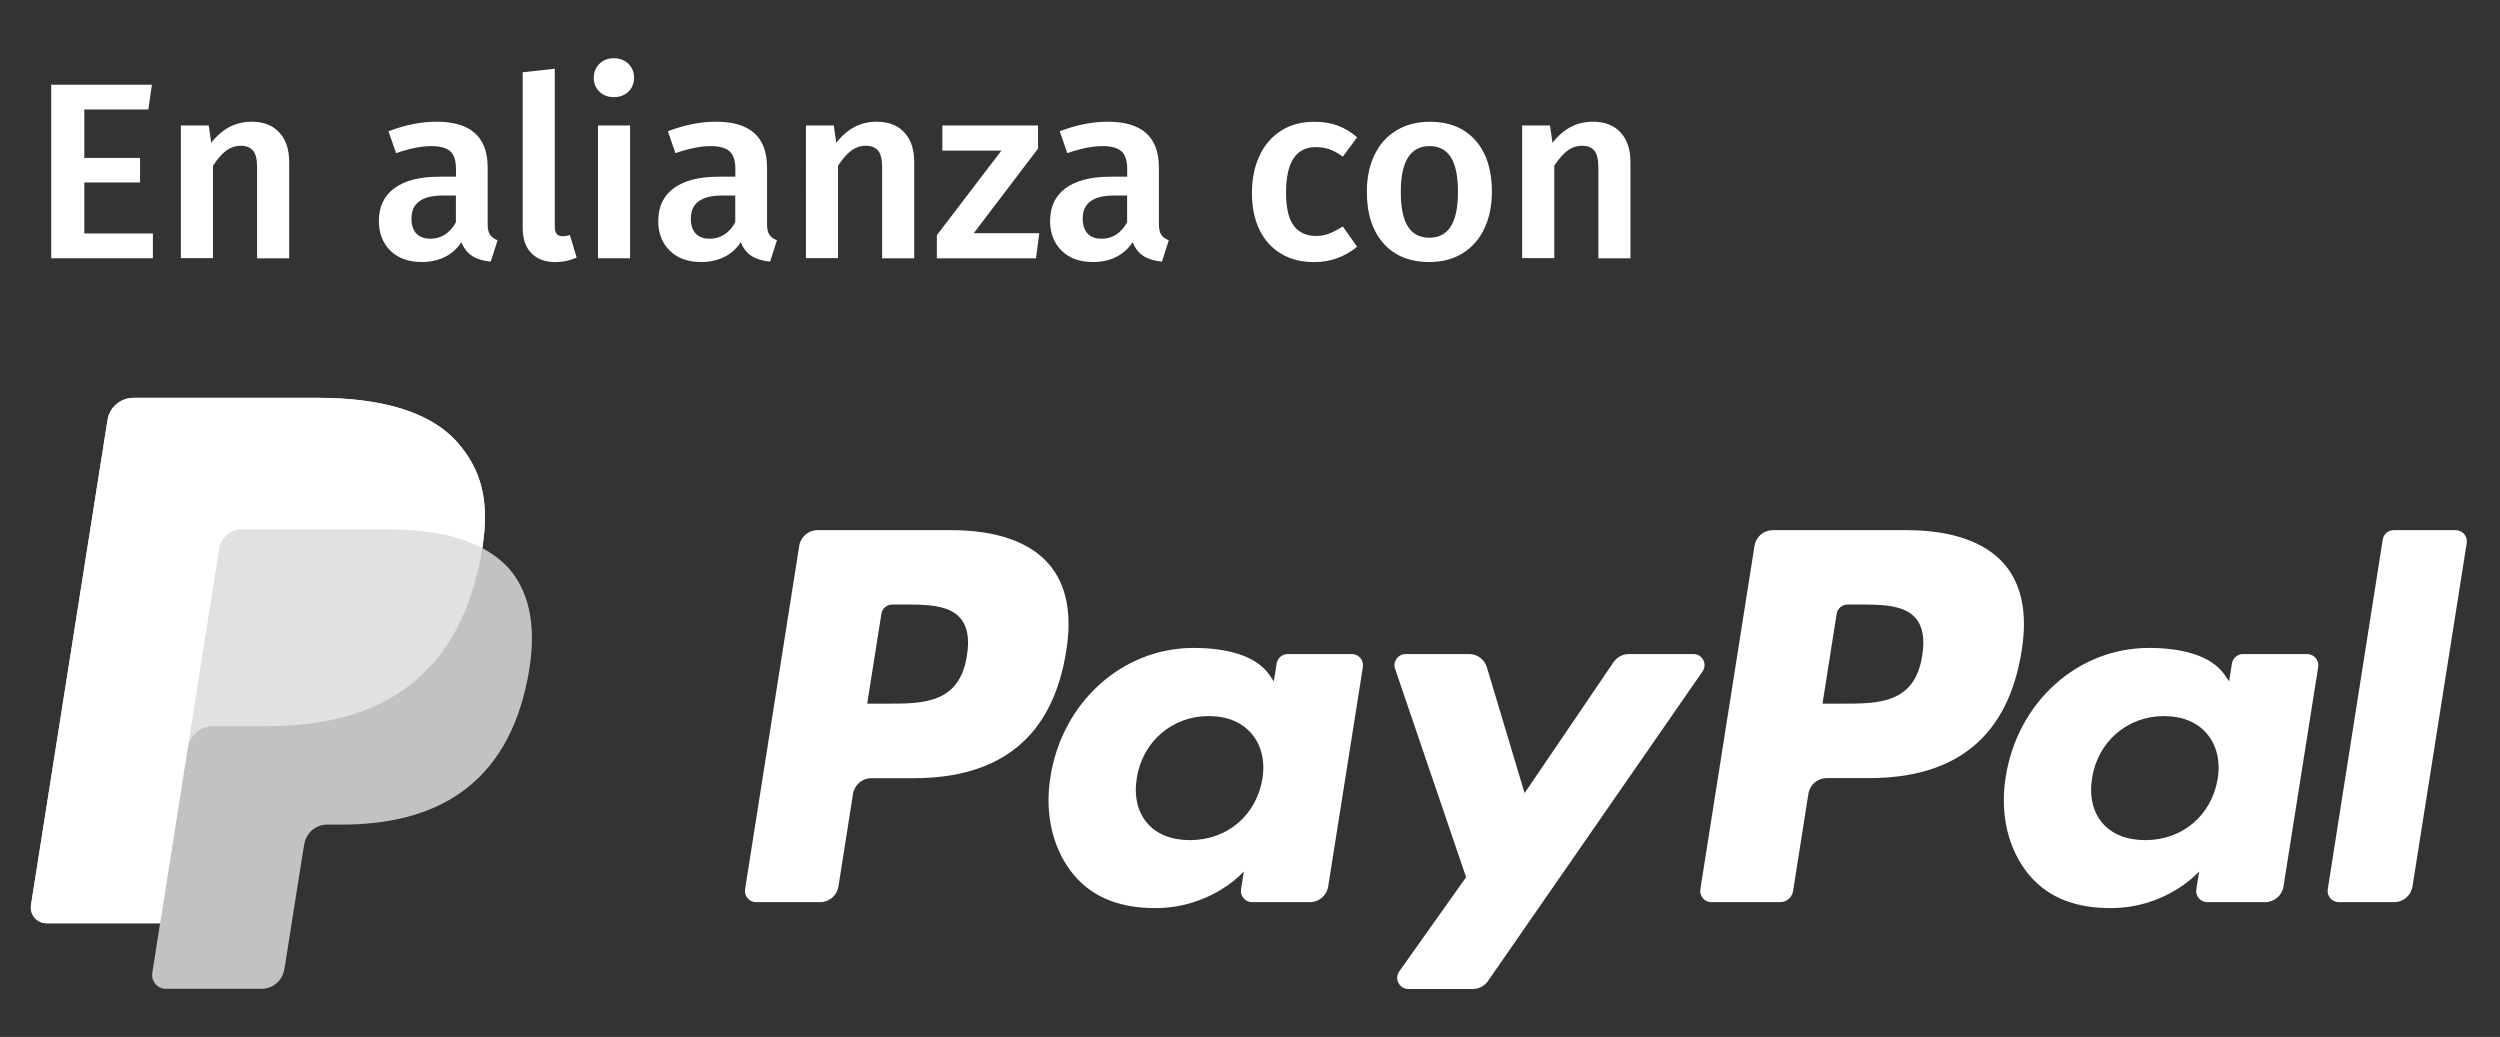 <?xml version="1.0" encoding="utf-8"?>
<!-- Generator: Adobe Illustrator 23.0.1, SVG Export Plug-In . SVG Version: 6.00 Build 0)  -->
<svg version="1.1" id="Layer_1" xmlns="http://www.w3.org/2000/svg" xmlns:xlink="http://www.w3.org/1999/xlink" x="0px" y="0px"
	 viewBox="0 0 298.26 123.71" style="enable-background:new 0 0 298.26 123.71;" xml:space="preserve">
<rect x="0" y="0" width="298.26" height="123.71" fill="#333333" stroke="none"/>
<style type="text/css">
	.st0{fill:#FFFFFF;}
	.st1{opacity:0.7;fill:#FFFFFF;enable-background:new    ;}
	.st2{opacity:0.5;fill:#FFFFFF;enable-background:new    ;}
	.st3{enable-background:new    ;}
</style>
<g>
	<g>
		<g>
			<g>
				<path class="st0" d="M227.49,63.25h-15.98c-1.09,0-2.02,0.79-2.19,1.87l-6.46,40.97c-0.13,0.81,0.5,1.54,1.32,1.54h8.2
					c0.76,0,1.42-0.56,1.54-1.31l1.83-11.62c0.17-1.08,1.1-1.87,2.19-1.87H223c10.53,0,16.6-5.09,18.19-15.19
					c0.71-4.42,0.03-7.88-2.04-10.31C236.86,64.66,232.83,63.25,227.49,63.25z M229.33,78.21c-0.87,5.74-5.25,5.74-9.49,5.74h-2.41
					l1.69-10.71c0.1-0.65,0.66-1.12,1.32-1.12h1.11c2.88,0,5.61,0,7.01,1.64C229.39,74.74,229.65,76.2,229.33,78.21z"/>
				<path class="st0" d="M113.52,63.25H97.54c-1.09,0-2.02,0.79-2.19,1.87l-6.46,40.97c-0.13,0.81,0.5,1.54,1.32,1.54h7.63
					c1.09,0,2.02-0.79,2.19-1.87l1.74-11.05c0.17-1.08,1.1-1.87,2.19-1.87h5.06c10.53,0,16.6-5.09,18.19-15.19
					c0.71-4.42,0.03-7.88-2.04-10.31C122.89,64.66,118.86,63.25,113.52,63.25z M115.36,78.21c-0.87,5.74-5.25,5.74-9.49,5.74h-2.41
					l1.69-10.71c0.1-0.65,0.66-1.12,1.32-1.12h1.11c2.88,0,5.61,0,7.01,1.64C115.42,74.74,115.68,76.2,115.36,78.21z"/>
				<path class="st0" d="M161.28,78.03h-7.65c-0.66,0-1.21,0.48-1.32,1.12l-0.34,2.14l-0.53-0.78c-1.66-2.41-5.35-3.21-9.04-3.21
					c-8.45,0-15.67,6.41-17.08,15.39c-0.73,4.48,0.31,8.77,2.85,11.76c2.34,2.75,5.67,3.89,9.64,3.89c6.81,0,10.59-4.38,10.59-4.38
					l-0.34,2.13c-0.13,0.81,0.5,1.54,1.32,1.54h6.89c1.09,0,2.02-0.79,2.19-1.87l4.14-26.19C162.72,78.76,162.1,78.03,161.28,78.03z
					 M150.61,92.92c-0.74,4.37-4.21,7.31-8.64,7.31c-2.22,0-4-0.71-5.14-2.07c-1.13-1.34-1.56-3.25-1.2-5.37
					c0.69-4.33,4.22-7.36,8.57-7.36c2.17,0,3.94,0.72,5.1,2.08C150.49,88.88,150.95,90.8,150.61,92.92z"/>
				<path class="st0" d="M275.25,78.03h-7.65c-0.66,0-1.21,0.48-1.32,1.12l-0.34,2.14l-0.53-0.78c-1.66-2.41-5.35-3.21-9.04-3.21
					c-8.45,0-15.67,6.41-17.08,15.39c-0.73,4.48,0.31,8.77,2.85,11.76c2.34,2.75,5.67,3.89,9.64,3.89c6.81,0,10.59-4.38,10.59-4.38
					l-0.34,2.13c-0.13,0.81,0.5,1.54,1.32,1.54h6.89c1.09,0,2.02-0.79,2.19-1.87l4.14-26.19C276.69,78.76,276.07,78.03,275.25,78.03
					z M264.58,92.92c-0.74,4.37-4.21,7.31-8.64,7.31c-2.22,0-4-0.71-5.14-2.07c-1.13-1.34-1.56-3.25-1.2-5.37
					c0.69-4.33,4.22-7.36,8.57-7.36c2.17,0,3.94,0.72,5.1,2.08C264.46,88.88,264.92,90.8,264.58,92.92z"/>
				<path class="st0" d="M202.03,78.03h-7.69c-0.74,0-1.42,0.37-1.84,0.97l-10.61,15.62l-4.5-15.01c-0.28-0.94-1.15-1.58-2.13-1.58
					h-7.56c-0.91,0-1.56,0.9-1.26,1.76l8.47,24.86l-7.97,11.24c-0.63,0.88,0.01,2.1,1.09,2.1h7.68c0.73,0,1.41-0.36,1.82-0.96
					l25.58-36.91C203.74,79.23,203.1,78.03,202.03,78.03z"/>
				<path class="st0" d="M284.27,64.37l-6.56,41.72c-0.13,0.81,0.5,1.54,1.32,1.54h6.6c1.09,0,2.02-0.79,2.19-1.87l6.47-40.97
					c0.13-0.81-0.5-1.54-1.32-1.54h-7.38C284.93,63.25,284.37,63.72,284.27,64.37z"/>
			</g>
		</g>
		<g>
			<path class="st1" d="M57.54,65.39c0.86-5.48-0.01-9.22-2.97-12.6c-3.27-3.72-9.17-5.32-16.72-5.32H15.93
				c-1.54,0-2.86,1.12-3.1,2.65L3.7,107.98c-0.18,1.14,0.7,2.17,1.86,2.17H19.1l-0.93,5.92c-0.16,1,0.61,1.9,1.63,1.9h11.4
				c1.35,0,2.5-0.98,2.71-2.32l0.11-0.58l2.15-13.62l0.14-0.75c0.21-1.33,1.36-2.32,2.71-2.32h1.71c11.05,0,19.7-4.49,22.23-17.47
				c1.06-5.42,0.51-9.95-2.28-13.13C59.81,66.84,58.76,66.04,57.54,65.39L57.54,65.39"/>
			<path class="st2" d="M57.54,65.39c0.86-5.48-0.01-9.22-2.97-12.6c-3.27-3.72-9.17-5.32-16.72-5.32H15.93
				c-1.54,0-2.86,1.12-3.1,2.65L3.7,107.98c-0.18,1.14,0.7,2.17,1.86,2.17H19.1l3.4-21.55l-0.11,0.68c0.24-1.52,1.54-2.65,3.09-2.65
				h6.43c12.63,0,22.52-5.13,25.41-19.97C57.4,66.24,57.47,65.81,57.54,65.39"/>
			<path class="st0" d="M26.15,65.46c0.14-0.92,0.73-1.67,1.53-2.05c0.36-0.17,0.76-0.27,1.18-0.27h17.18
				c2.04,0,3.93,0.13,5.67,0.41c0.5,0.08,0.98,0.17,1.45,0.28c0.47,0.1,0.92,0.22,1.36,0.35c0.22,0.06,0.44,0.13,0.65,0.2
				c0.85,0.28,1.64,0.62,2.37,1c0.86-5.48-0.01-9.22-2.97-12.6c-3.27-3.72-9.17-5.32-16.72-5.32H15.93c-1.54,0-2.86,1.12-3.1,2.65
				L3.7,107.97c-0.18,1.14,0.7,2.17,1.86,2.17H19.1l3.4-21.55L26.15,65.46z"/>
		</g>
	</g>
	<g class="st3">
		<path class="st0" d="M18.12,10.12l-0.42,2.94h-7.64v5.78h6.65v2.93h-6.65v6.08h8.18v2.96H6.11v-20.7H18.12z"/>
		<path class="st0" d="M33.32,15.8c0.79,0.85,1.18,2.03,1.18,3.55v11.47h-3.83V19.94c0-0.94-0.16-1.6-0.49-1.98
			c-0.33-0.38-0.81-0.57-1.45-0.57c-0.66,0-1.25,0.21-1.78,0.61c-0.53,0.41-1.04,1-1.54,1.78v11.02h-3.83V14.97h3.32l0.3,2.07
			c1.3-1.68,2.9-2.52,4.82-2.52C31.43,14.52,32.53,14.95,33.32,15.8z"/>
		<path class="st0" d="M58.45,27.99c0.19,0.29,0.49,0.51,0.91,0.67l-0.81,2.55c-0.9-0.08-1.63-0.3-2.2-0.66s-1-0.91-1.3-1.65
			c-0.54,0.8-1.21,1.39-2.02,1.78c-0.81,0.39-1.71,0.58-2.71,0.58c-1.58,0-2.83-0.45-3.74-1.35s-1.38-2.08-1.38-3.53
			c0-1.72,0.62-3.03,1.87-3.94c1.25-0.91,3.03-1.36,5.35-1.36h1.98v-0.9c0-1.02-0.23-1.73-0.7-2.14c-0.47-0.41-1.22-0.61-2.26-0.61
			c-1.16,0-2.56,0.28-4.19,0.84l-0.9-2.61c1.98-0.76,3.89-1.14,5.75-1.14c4.05,0,6.08,1.82,6.08,5.45v6.65
			C58.16,27.24,58.26,27.7,58.45,27.99z M54.39,26.53v-3.2H52.8c-2.48,0-3.71,0.92-3.71,2.75c0,0.76,0.19,1.35,0.57,1.77
			c0.38,0.42,0.94,0.63,1.68,0.63C52.63,28.48,53.65,27.83,54.39,26.53z"/>
		<path class="st0" d="M63.39,30.2c-0.69-0.71-1.03-1.71-1.03-3.01V8.62l3.83-0.42v18.87c0,0.74,0.3,1.11,0.9,1.11
			c0.3,0,0.6-0.05,0.9-0.15l0.81,2.7c-0.8,0.36-1.65,0.54-2.55,0.54C65.03,31.26,64.08,30.91,63.39,30.2z"/>
		<path class="st0" d="M74.98,7.62c0.45,0.45,0.67,1,0.67,1.66c0,0.66-0.23,1.21-0.67,1.65c-0.45,0.44-1.03,0.66-1.75,0.66
			c-0.7,0-1.27-0.22-1.72-0.66c-0.45-0.44-0.67-0.99-0.67-1.65c0-0.66,0.22-1.21,0.67-1.66s1.02-0.67,1.72-0.67
			C73.95,6.95,74.53,7.17,74.98,7.62z M75.17,14.97v15.84h-3.83V14.97H75.17z"/>
		<path class="st0" d="M91.78,27.99c0.19,0.29,0.49,0.51,0.91,0.67l-0.81,2.55c-0.9-0.08-1.63-0.3-2.2-0.66s-1-0.91-1.3-1.65
			c-0.54,0.8-1.21,1.39-2.02,1.78c-0.81,0.39-1.71,0.58-2.71,0.58c-1.58,0-2.83-0.45-3.74-1.35s-1.38-2.08-1.38-3.53
			c0-1.72,0.62-3.03,1.87-3.94c1.25-0.91,3.03-1.36,5.35-1.36h1.98v-0.9c0-1.02-0.23-1.73-0.7-2.14c-0.47-0.41-1.22-0.61-2.26-0.61
			c-1.16,0-2.56,0.28-4.19,0.84l-0.9-2.61c1.98-0.76,3.89-1.14,5.75-1.14c4.05,0,6.08,1.82,6.08,5.45v6.65
			C91.5,27.24,91.59,27.7,91.78,27.99z M87.72,26.53v-3.2h-1.59c-2.48,0-3.71,0.92-3.71,2.75c0,0.76,0.19,1.35,0.57,1.77
			c0.38,0.42,0.94,0.63,1.68,0.63C85.97,28.48,86.98,27.83,87.72,26.53z"/>
		<path class="st0" d="M107.89,15.8c0.79,0.85,1.18,2.03,1.18,3.55v11.47h-3.83V19.94c0-0.94-0.16-1.6-0.49-1.98
			c-0.33-0.38-0.81-0.57-1.45-0.57c-0.66,0-1.25,0.21-1.78,0.61c-0.53,0.41-1.04,1-1.54,1.78v11.02h-3.83V14.97h3.32l0.3,2.07
			c1.3-1.68,2.9-2.52,4.82-2.52C106,14.52,107.11,14.95,107.89,15.8z"/>
		<path class="st0" d="M123.84,14.97v2.76l-7.67,10.09h7.82l-0.39,3h-11.83v-2.76l7.7-10.09h-7.04v-3H123.84z"/>
		<path class="st0" d="M138.53,27.99c0.19,0.29,0.49,0.51,0.91,0.67l-0.81,2.55c-0.9-0.08-1.63-0.3-2.2-0.66s-1-0.91-1.3-1.65
			c-0.54,0.8-1.21,1.39-2.02,1.78c-0.81,0.39-1.71,0.58-2.71,0.58c-1.58,0-2.83-0.45-3.74-1.35s-1.38-2.08-1.38-3.53
			c0-1.72,0.62-3.03,1.87-3.94c1.25-0.91,3.03-1.36,5.35-1.36h1.98v-0.9c0-1.02-0.23-1.73-0.7-2.14c-0.47-0.41-1.22-0.61-2.26-0.61
			c-1.16,0-2.56,0.28-4.19,0.84l-0.9-2.61c1.98-0.76,3.89-1.14,5.75-1.14c4.05,0,6.08,1.82,6.08,5.45v6.65
			C138.25,27.24,138.34,27.7,138.53,27.99z M134.47,26.53v-3.2h-1.59c-2.48,0-3.71,0.92-3.71,2.75c0,0.76,0.19,1.35,0.57,1.77
			c0.38,0.42,0.94,0.63,1.68,0.63C132.72,28.48,133.74,27.83,134.47,26.53z"/>
		<path class="st0" d="M159.56,14.97c0.83,0.3,1.61,0.77,2.35,1.41l-1.71,2.31c-0.54-0.4-1.06-0.69-1.56-0.87
			c-0.5-0.18-1.05-0.27-1.65-0.27c-2.38,0-3.56,1.81-3.56,5.42c0,1.84,0.31,3.16,0.93,3.97s1.5,1.21,2.64,1.21
			c0.56,0,1.07-0.09,1.54-0.27c0.47-0.18,1.02-0.47,1.66-0.87l1.71,2.43c-1.5,1.22-3.21,1.83-5.12,1.83c-1.52,0-2.83-0.33-3.95-1
			c-1.12-0.67-1.98-1.62-2.58-2.86c-0.6-1.24-0.9-2.7-0.9-4.37c0-1.68,0.3-3.16,0.9-4.45c0.6-1.29,1.46-2.29,2.58-3
			c1.12-0.71,2.43-1.06,3.92-1.06C157.79,14.52,158.73,14.67,159.56,14.97z"/>
		<path class="st0" d="M176.03,16.75c1.31,1.49,1.96,3.53,1.96,6.12c0,1.66-0.3,3.12-0.9,4.39c-0.6,1.27-1.46,2.25-2.58,2.95
			c-1.12,0.7-2.45,1.05-3.98,1.05c-2.34,0-4.16-0.74-5.48-2.23c-1.32-1.49-1.98-3.54-1.98-6.15c0-1.66,0.3-3.12,0.9-4.37
			c0.6-1.26,1.46-2.24,2.59-2.93s2.46-1.05,4-1.05C172.9,14.52,174.72,15.27,176.03,16.75z M167.12,22.88
			c0,1.88,0.28,3.26,0.85,4.15c0.57,0.89,1.42,1.33,2.56,1.33s1.99-0.45,2.56-1.35s0.85-2.28,0.85-4.13c0-1.86-0.28-3.23-0.85-4.12
			s-1.41-1.33-2.53-1.33C168.27,17.43,167.12,19.25,167.12,22.88z"/>
		<path class="st0" d="M193.34,15.8c0.79,0.85,1.18,2.03,1.18,3.55v11.47h-3.83V19.94c0-0.94-0.17-1.6-0.49-1.98
			c-0.33-0.38-0.81-0.57-1.45-0.57c-0.66,0-1.25,0.21-1.78,0.61c-0.53,0.41-1.04,1-1.54,1.78v11.02h-3.83V14.97h3.32l0.3,2.07
			c1.3-1.68,2.9-2.52,4.82-2.52C191.45,14.52,192.55,14.95,193.34,15.8z"/>
	</g>
</g>
</svg>

